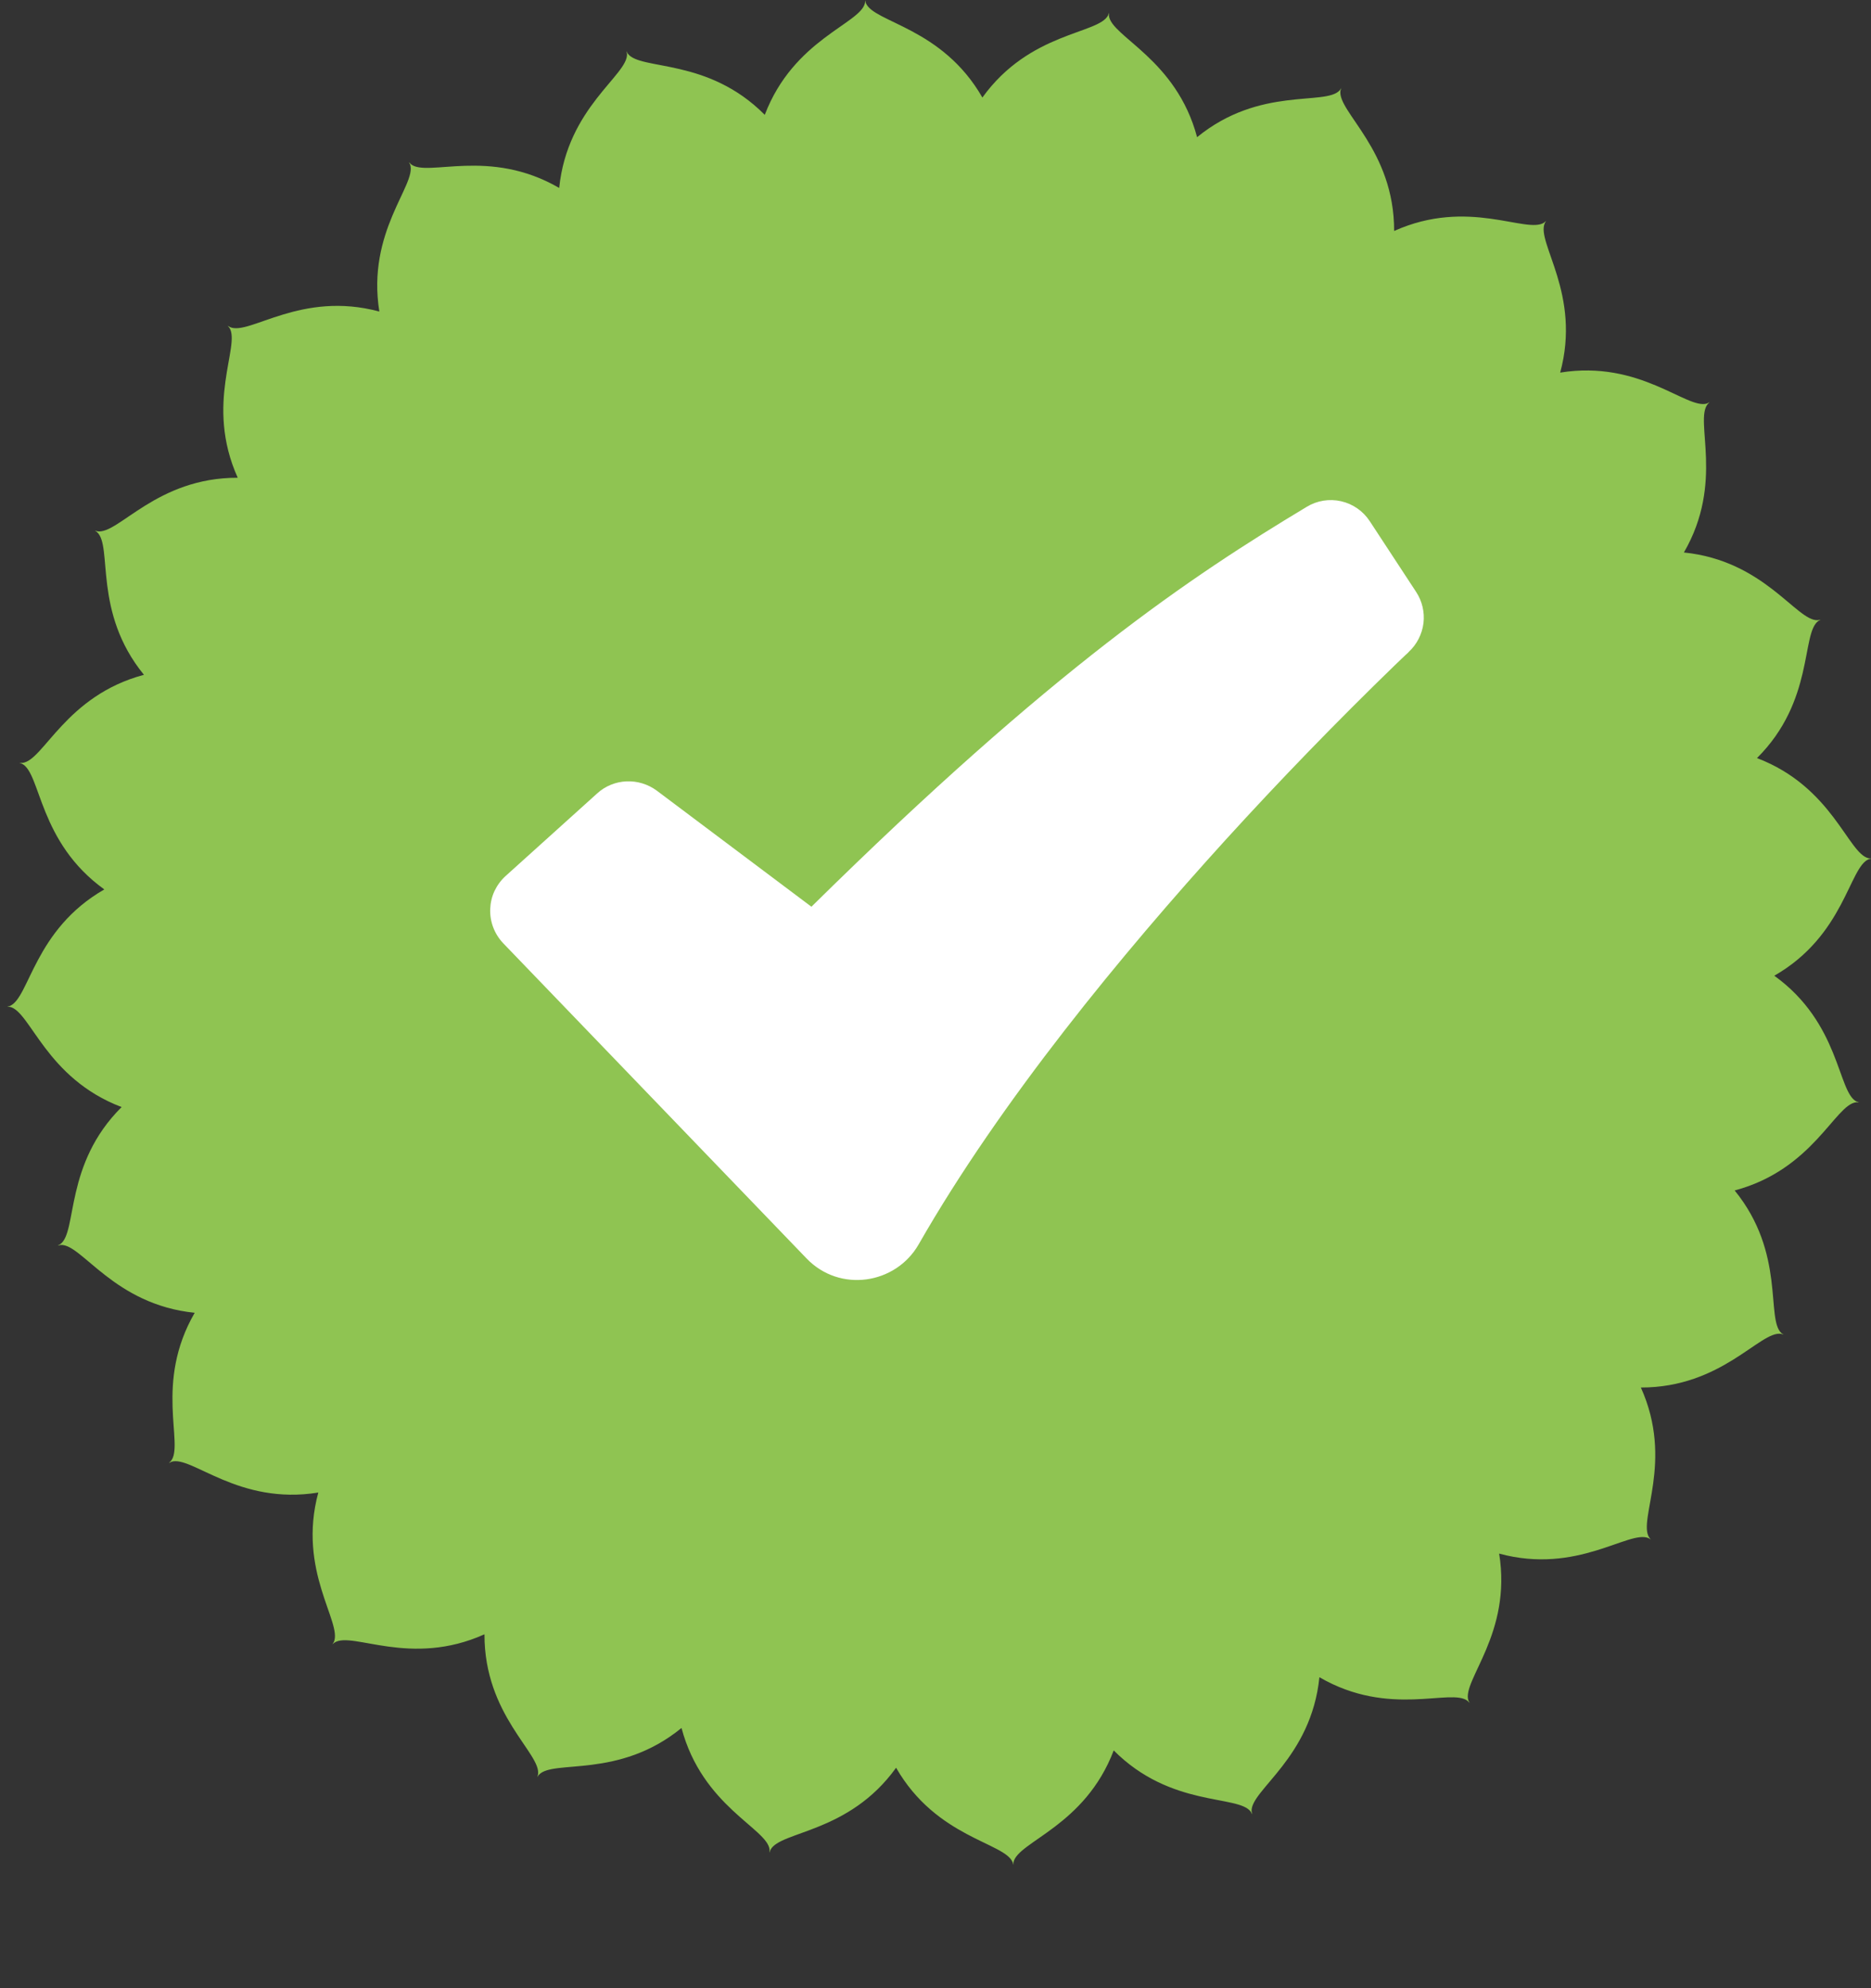 <svg width="16" height="17" viewBox="0 0 16 17" fill="none" xmlns="http://www.w3.org/2000/svg">
<rect x="0" y="0" width="16" height="17" fill="#333333" stroke="none"/>
<path d="M14.12 13.165C14.12 13.165 14.118 13.164 14.117 13.163C14.114 13.161 14.11 13.154 14.103 13.146C14.004 12.993 14.317 12.497 14.032 11.864C14.725 11.865 15.051 11.377 15.231 11.405C15.243 11.409 15.25 11.41 15.253 11.412C15.253 11.412 15.255 11.414 15.256 11.414C15.256 11.414 15.254 11.413 15.253 11.412C15.25 11.409 15.244 11.406 15.234 11.399C15.099 11.277 15.272 10.716 14.834 10.179C15.504 10.001 15.692 9.445 15.873 9.425C15.885 9.426 15.893 9.426 15.896 9.426C15.896 9.426 15.898 9.426 15.899 9.426C15.899 9.426 15.898 9.425 15.897 9.426C15.894 9.424 15.886 9.422 15.875 9.418C15.714 9.335 15.736 8.748 15.173 8.343C15.775 7.998 15.812 7.413 15.982 7.346C15.993 7.344 16.001 7.341 16.004 7.341C16.004 7.341 16.005 7.341 16.007 7.341C16.007 7.341 16.005 7.341 16.004 7.341C16 7.34 15.992 7.34 15.981 7.339C15.803 7.301 15.673 6.729 15.025 6.482C15.516 5.994 15.402 5.418 15.549 5.31C15.559 5.304 15.566 5.301 15.569 5.299C15.569 5.299 15.57 5.298 15.571 5.298C15.571 5.298 15.569 5.299 15.568 5.299C15.564 5.3 15.556 5.301 15.545 5.303C15.363 5.313 15.09 4.794 14.4 4.724C14.748 4.124 14.488 3.598 14.603 3.456C14.611 3.447 14.617 3.442 14.619 3.439C14.619 3.439 14.62 3.438 14.621 3.437C14.621 3.437 14.62 3.439 14.619 3.439C14.616 3.44 14.609 3.444 14.598 3.45C14.425 3.505 14.026 3.075 13.342 3.186C13.524 2.517 13.136 2.076 13.21 1.909C13.216 1.899 13.22 1.892 13.221 1.889C13.221 1.889 13.223 1.888 13.223 1.887C13.223 1.887 13.222 1.889 13.221 1.889C13.219 1.892 13.212 1.896 13.204 1.904C13.051 2.002 12.555 1.69 11.922 1.975C11.924 1.281 11.435 0.956 11.463 0.775C11.467 0.764 11.468 0.757 11.47 0.753C11.47 0.753 11.472 0.752 11.472 0.751C11.472 0.751 11.471 0.752 11.47 0.753C11.468 0.756 11.464 0.762 11.457 0.772C11.335 0.908 10.774 0.734 10.237 1.173C10.059 0.503 9.503 0.315 9.483 0.134C9.484 0.122 9.484 0.114 9.484 0.11C9.484 0.11 9.484 0.109 9.484 0.108C9.484 0.108 9.483 0.109 9.484 0.11C9.482 0.113 9.48 0.12 9.476 0.131C9.393 0.293 8.806 0.271 8.401 0.834C8.056 0.232 7.471 0.194 7.404 0.025C7.402 0.013 7.399 0.006 7.399 0.003C7.399 0.003 7.399 0.001 7.399 1.80344e-05C7.399 1.80344e-05 7.399 0.001 7.399 0.003C7.399 0.007 7.398 0.014 7.397 0.025C7.359 0.204 6.787 0.334 6.54 0.982C6.052 0.49 5.476 0.605 5.368 0.458C5.363 0.448 5.359 0.441 5.357 0.438C5.357 0.438 5.356 0.437 5.357 0.436C5.357 0.436 5.357 0.437 5.357 0.439C5.358 0.442 5.359 0.45 5.362 0.461C5.371 0.643 4.852 0.917 4.782 1.607C4.182 1.259 3.656 1.518 3.514 1.404C3.505 1.395 3.501 1.39 3.498 1.387C3.498 1.387 3.496 1.386 3.495 1.385C3.495 1.385 3.497 1.387 3.498 1.387C3.499 1.391 3.502 1.398 3.508 1.408C3.563 1.581 3.134 1.98 3.244 2.664C2.575 2.483 2.134 2.871 1.967 2.797C1.957 2.791 1.95 2.787 1.947 2.785C1.947 2.785 1.946 2.784 1.945 2.783C1.945 2.783 1.947 2.785 1.947 2.785C1.95 2.788 1.955 2.794 1.962 2.803C2.06 2.955 1.748 3.452 2.033 4.085C1.339 4.083 1.014 4.571 0.833 4.543C0.822 4.54 0.815 4.538 0.811 4.536C0.811 4.536 0.81 4.535 0.809 4.534C0.809 4.534 0.811 4.536 0.811 4.536C0.814 4.539 0.82 4.543 0.83 4.55C0.966 4.672 0.792 5.233 1.231 5.77C0.561 5.948 0.373 6.504 0.192 6.523C0.18 6.523 0.172 6.523 0.169 6.522C0.169 6.522 0.167 6.522 0.166 6.522C0.166 6.522 0.167 6.524 0.168 6.523C0.171 6.524 0.178 6.526 0.189 6.531C0.351 6.614 0.329 7.2 0.892 7.605C0.29 7.95 0.252 8.535 0.083 8.602C0.072 8.605 0.064 8.607 0.061 8.608C0.061 8.608 0.06 8.608 0.058 8.608C0.058 8.608 0.06 8.608 0.061 8.608C0.065 8.608 0.073 8.608 0.084 8.609C0.262 8.648 0.392 9.22 1.04 9.466C0.548 9.955 0.663 10.531 0.516 10.638C0.506 10.644 0.499 10.648 0.496 10.649C0.496 10.649 0.495 10.651 0.494 10.65C0.494 10.65 0.495 10.65 0.497 10.65C0.5 10.649 0.508 10.647 0.52 10.645C0.701 10.636 0.975 11.155 1.665 11.225C1.317 11.825 1.576 12.351 1.462 12.492C1.453 12.501 1.448 12.506 1.445 12.509C1.445 12.509 1.444 12.511 1.444 12.511C1.444 12.511 1.445 12.51 1.445 12.509C1.449 12.508 1.456 12.505 1.466 12.499C1.639 12.443 2.039 12.873 2.722 12.762C2.541 13.431 2.929 13.873 2.855 14.04C2.849 14.049 2.845 14.056 2.843 14.059C2.843 14.059 2.842 14.061 2.841 14.062C2.841 14.062 2.843 14.06 2.843 14.059C2.846 14.056 2.852 14.052 2.861 14.045C3.013 13.946 3.51 14.259 4.143 13.974C4.141 14.667 4.63 14.993 4.601 15.173C4.598 15.185 4.596 15.191 4.594 15.195C4.594 15.195 4.593 15.197 4.592 15.198C4.592 15.198 4.594 15.196 4.594 15.195C4.597 15.192 4.601 15.186 4.608 15.176C4.73 15.041 5.291 15.214 5.828 14.775C6.006 15.446 6.562 15.634 6.581 15.815C6.581 15.826 6.581 15.834 6.58 15.838C6.58 15.838 6.58 15.839 6.581 15.841C6.581 15.841 6.582 15.839 6.581 15.839C6.582 15.836 6.585 15.828 6.589 15.817C6.672 15.655 7.259 15.677 7.663 15.115C8.008 15.716 8.593 15.754 8.66 15.924C8.663 15.935 8.665 15.943 8.666 15.946C8.666 15.946 8.666 15.947 8.666 15.948C8.666 15.948 8.666 15.947 8.666 15.946C8.666 15.942 8.666 15.934 8.667 15.923C8.706 15.745 9.278 15.615 9.524 14.967C10.013 15.458 10.589 15.344 10.696 15.491C10.702 15.501 10.706 15.508 10.707 15.511C10.707 15.511 10.709 15.512 10.708 15.513C10.708 15.513 10.708 15.511 10.708 15.51C10.707 15.506 10.706 15.498 10.703 15.487C10.694 15.305 11.213 15.032 11.283 14.341C11.883 14.69 12.409 14.43 12.551 14.544C12.559 14.553 12.564 14.558 12.567 14.561C12.567 14.561 12.569 14.562 12.569 14.563C12.569 14.563 12.568 14.562 12.567 14.561C12.566 14.558 12.563 14.551 12.557 14.54C12.501 14.367 12.931 13.968 12.82 13.284C13.489 13.466 13.931 13.078 14.098 13.152C14.107 13.157 14.114 13.162 14.117 13.163C14.117 13.163 14.119 13.165 14.12 13.165Z" fill="#8FC452"/>
<g clip-path="url(#clip0_10107_5512)">
<path fill-rule="evenodd" clip-rule="evenodd" d="M11.174 4.334C11.262 4.28 11.368 4.263 11.469 4.286C11.57 4.309 11.658 4.371 11.714 4.457L12.11 5.061C12.162 5.14 12.184 5.235 12.173 5.328C12.161 5.422 12.117 5.509 12.048 5.573L12.047 5.574L12.042 5.58L12.019 5.601L11.929 5.687C11.431 6.17 10.948 6.668 10.481 7.181C9.602 8.148 8.558 9.412 7.856 10.64C7.66 10.982 7.181 11.056 6.897 10.76L4.303 8.065C4.266 8.026 4.237 7.98 4.218 7.93C4.199 7.88 4.19 7.827 4.192 7.773C4.194 7.72 4.206 7.667 4.229 7.618C4.252 7.57 4.284 7.526 4.324 7.49L5.108 6.783C5.176 6.721 5.265 6.685 5.357 6.681C5.45 6.677 5.541 6.705 5.616 6.76L6.939 7.753C9.007 5.714 10.179 4.932 11.174 4.334Z" fill="white"/>
</g>
<defs>
<clipPath id="clip0_10107_5512">
<rect width="9.6" height="9.6" fill="white" transform="translate(3.375 3.08)"/>
</clipPath>
</defs>
</svg>
